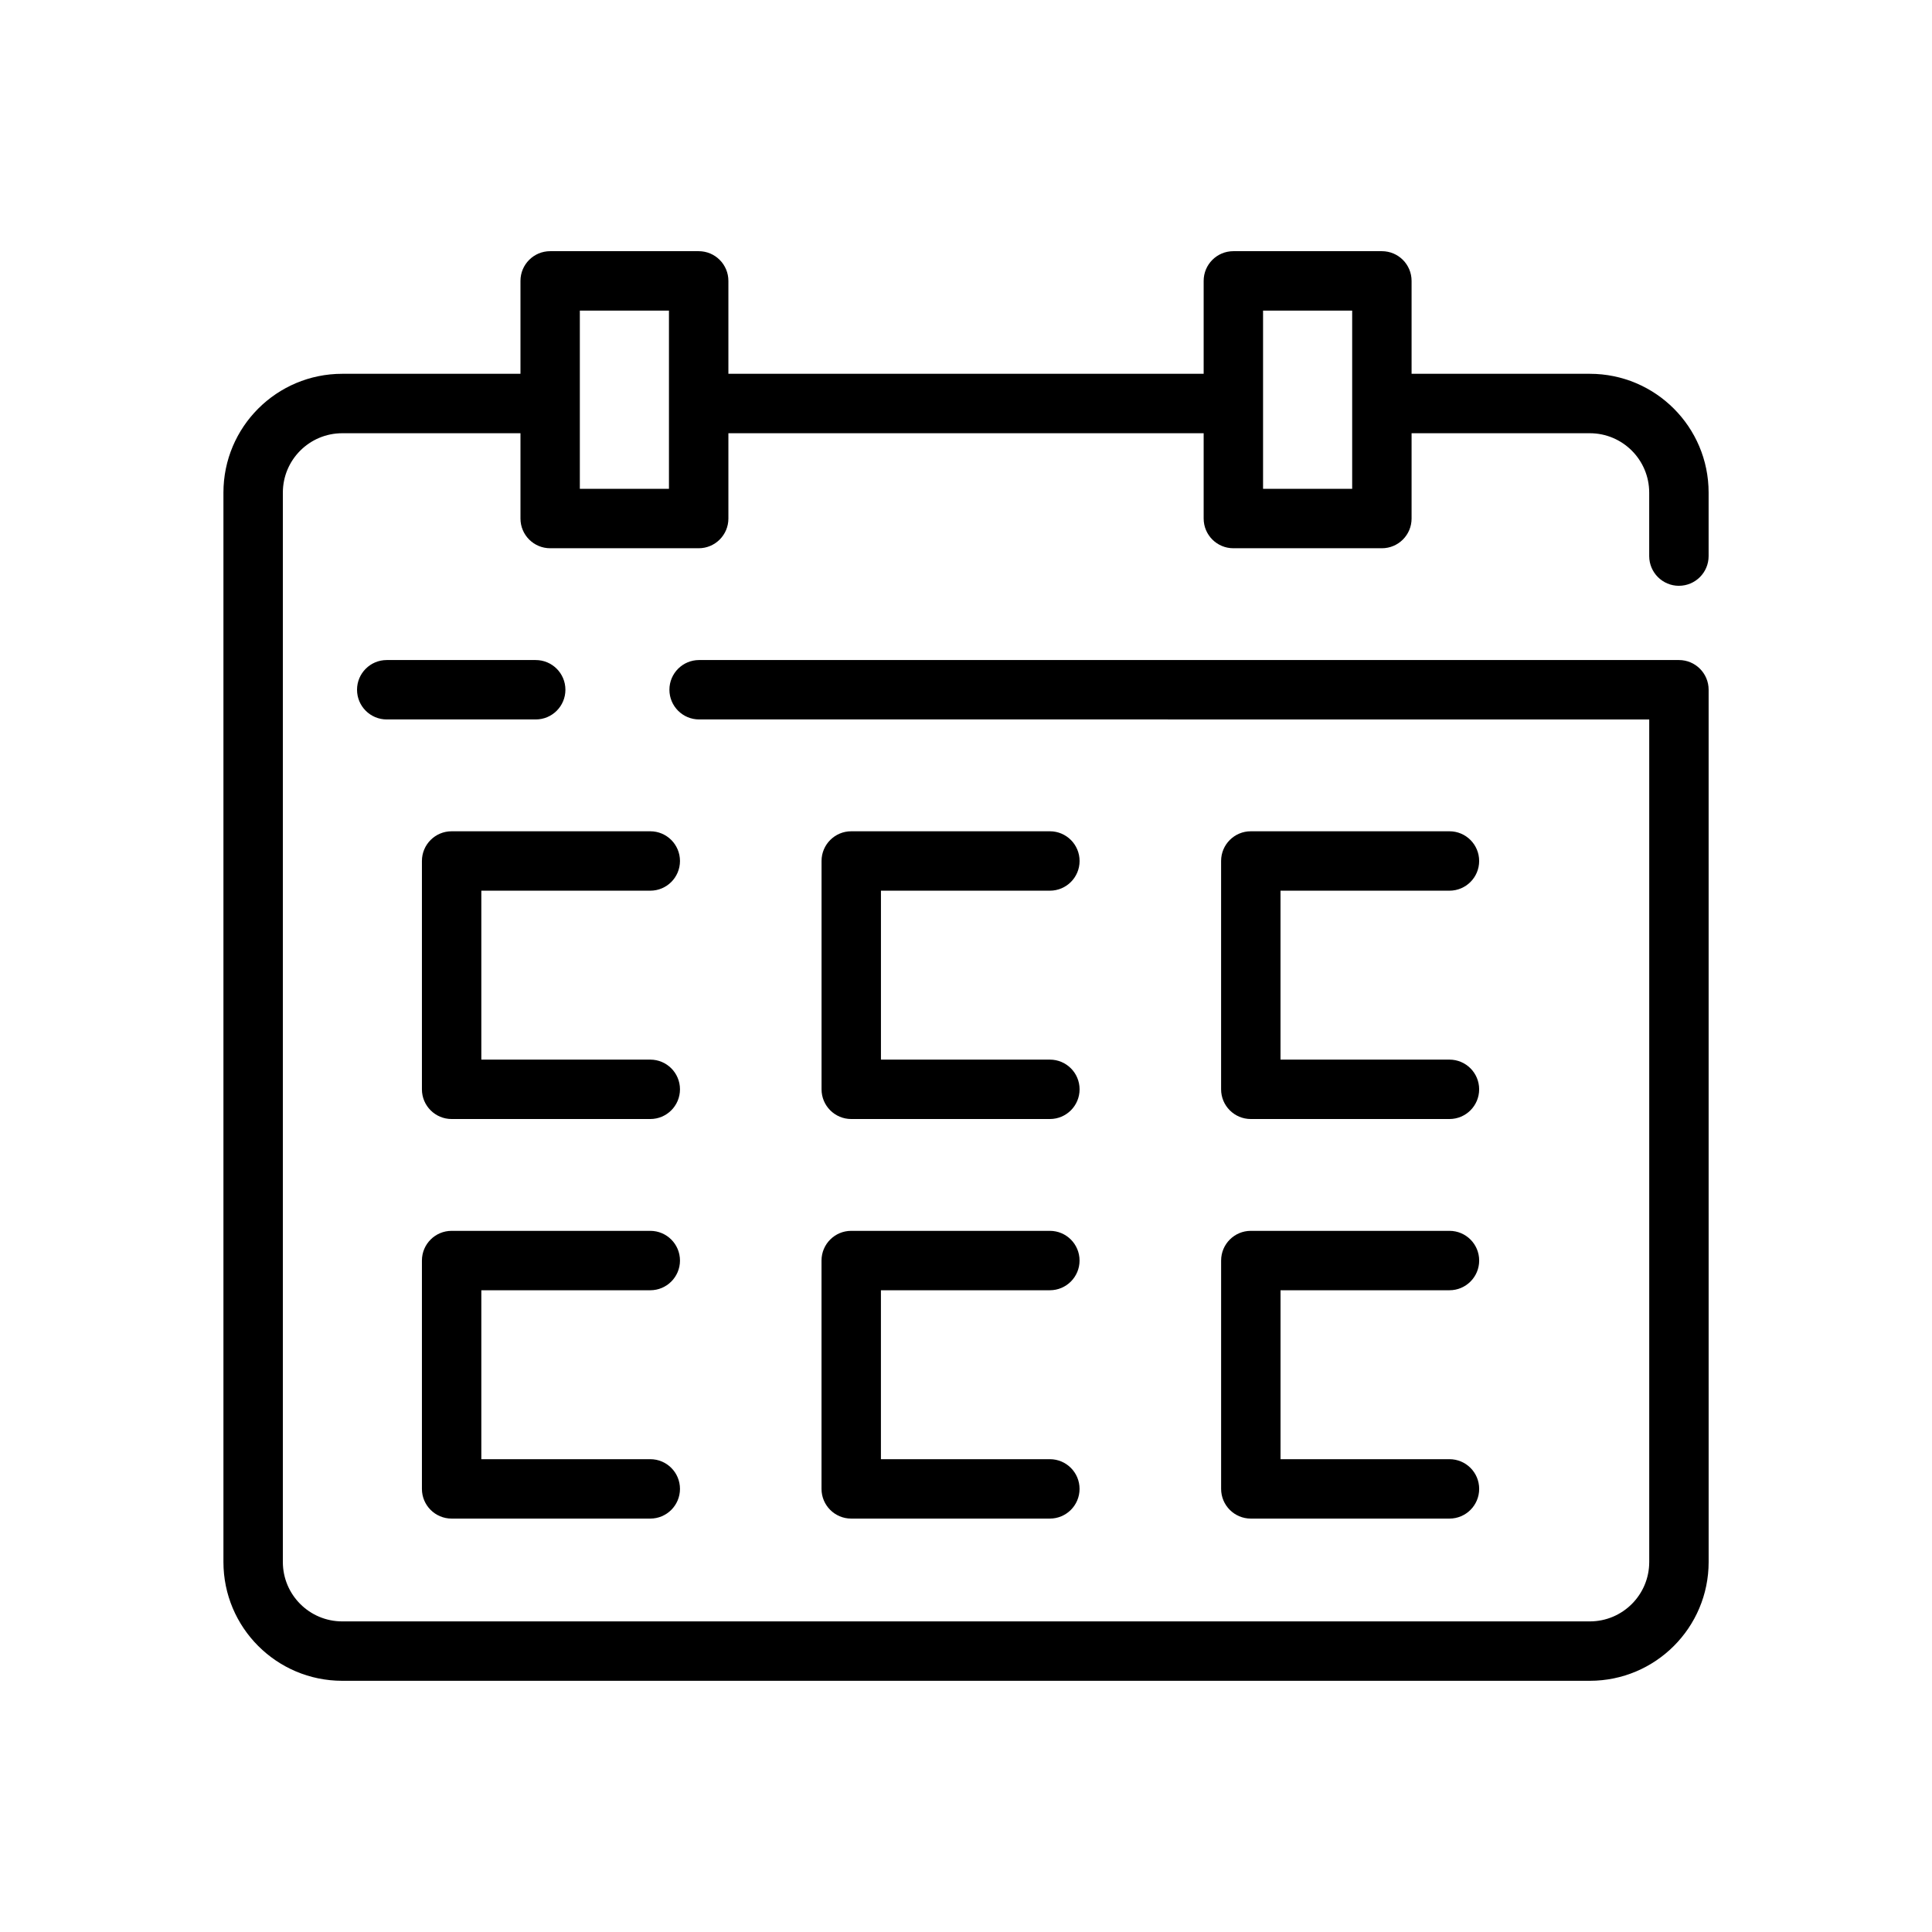 <?xml version="1.0" encoding="UTF-8"?>
<!-- Uploaded to: SVG Repo, www.svgrepo.com, Generator: SVG Repo Mixer Tools -->
<svg fill="#000000" width="800px" height="800px" version="1.1" viewBox="144 144 512 512" xmlns="http://www.w3.org/2000/svg">
 <g>
  <path d="m316.33 380.04c4.348 0 7.871-3.523 7.871-7.871s-3.523-7.871-7.871-7.871h-52.645c-4.348 0-7.871 3.523-7.871 7.871v60.512c0 4.348 3.523 7.871 7.871 7.871h52.645c4.348 0 7.871-3.523 7.871-7.871s-3.523-7.871-7.871-7.871h-44.773v-44.77z"/>
  <path d="m316.33 485.93c4.348 0 7.871-3.523 7.871-7.871s-3.523-7.871-7.871-7.871h-52.645c-4.348 0-7.871 3.523-7.871 7.871v60.512c0 4.348 3.523 7.871 7.871 7.871h52.645c4.348 0 7.871-3.523 7.871-7.871 0-4.348-3.523-7.871-7.871-7.871h-44.773v-44.77z"/>
  <path d="m528.12 380.04c4.348 0 7.871-3.523 7.871-7.871s-3.523-7.871-7.871-7.871h-52.645c-4.348 0-7.871 3.523-7.871 7.871v60.512c0 4.348 3.523 7.871 7.871 7.871h52.645c4.348 0 7.871-3.523 7.871-7.871s-3.523-7.871-7.871-7.871h-44.773v-44.77z"/>
  <path d="m467.61 538.57c0 4.348 3.523 7.871 7.871 7.871h52.645c4.348 0 7.871-3.523 7.871-7.871 0-4.348-3.523-7.871-7.871-7.871h-44.773v-44.77h44.773c4.348 0 7.871-3.523 7.871-7.871s-3.523-7.871-7.871-7.871h-52.645c-4.348 0-7.871 3.523-7.871 7.871z"/>
  <path d="m422.23 380.04c4.348 0 7.871-3.523 7.871-7.871s-3.523-7.871-7.871-7.871h-52.641c-4.348 0-7.871 3.523-7.871 7.871v60.512c0 4.348 3.523 7.871 7.871 7.871h52.641c4.348 0 7.871-3.523 7.871-7.871s-3.523-7.871-7.871-7.871h-44.77v-44.77z"/>
  <path d="m361.71 538.57c0 4.348 3.523 7.871 7.871 7.871h52.641c4.348 0 7.871-3.523 7.871-7.871 0-4.348-3.523-7.871-7.871-7.871h-44.77v-44.77h44.77c4.348 0 7.871-3.523 7.871-7.871s-3.523-7.871-7.871-7.871h-52.641c-4.348 0-7.871 3.523-7.871 7.871z"/>
  <path d="m293.84 326.79c0-4.348-3.523-7.871-7.871-7.871h-39.48c-4.348 0-7.871 3.523-7.871 7.871 0 4.348 3.523 7.871 7.871 7.871h39.48c4.348 0.004 7.871-3.523 7.871-7.871z"/>
  <path d="m588.93 299.24c4.348 0 7.871-3.523 7.871-7.871v-16.82c0-17.391-14.098-31.488-31.488-31.488h-47.23v-24.625c0-4.348-3.523-7.871-7.871-7.871h-39.359c-4.348 0-7.871 3.523-7.871 7.871v24.625h-125.95v-24.625c0-4.348-3.523-7.871-7.871-7.871h-39.359c-4.348 0-7.871 3.523-7.871 7.871v24.625h-47.23c-17.391 0-31.488 14.098-31.488 31.488v283.39c0 17.391 14.098 31.488 31.488 31.488h330.62c17.391 0 31.488-14.098 31.488-31.488l-0.004-231.15c0-4.348-3.523-7.871-7.871-7.871h-259.66c-4.348 0-7.871 3.523-7.871 7.871 0 4.348 3.523 7.871 7.871 7.871l251.79 0.004v223.28c0 8.695-7.051 15.742-15.742 15.742h-330.62c-8.695 0-15.742-7.051-15.742-15.742v-283.39c0-8.695 7.051-15.742 15.742-15.742h47.23v22.609c0 4.348 3.523 7.871 7.871 7.871h39.359c4.348 0 7.871-3.523 7.871-7.871v-22.609h125.95v22.609c0 4.348 3.523 7.871 7.871 7.871h39.359c4.348 0 7.871-3.523 7.871-7.871v-22.609h47.23c8.695 0 15.742 7.051 15.742 15.742v16.82c0.008 4.348 3.531 7.871 7.879 7.871zm-267.65-25.699h-23.617v-47.23h23.617zm181.06 0h-23.617v-47.23h23.617z"/>
 </g>
</svg>